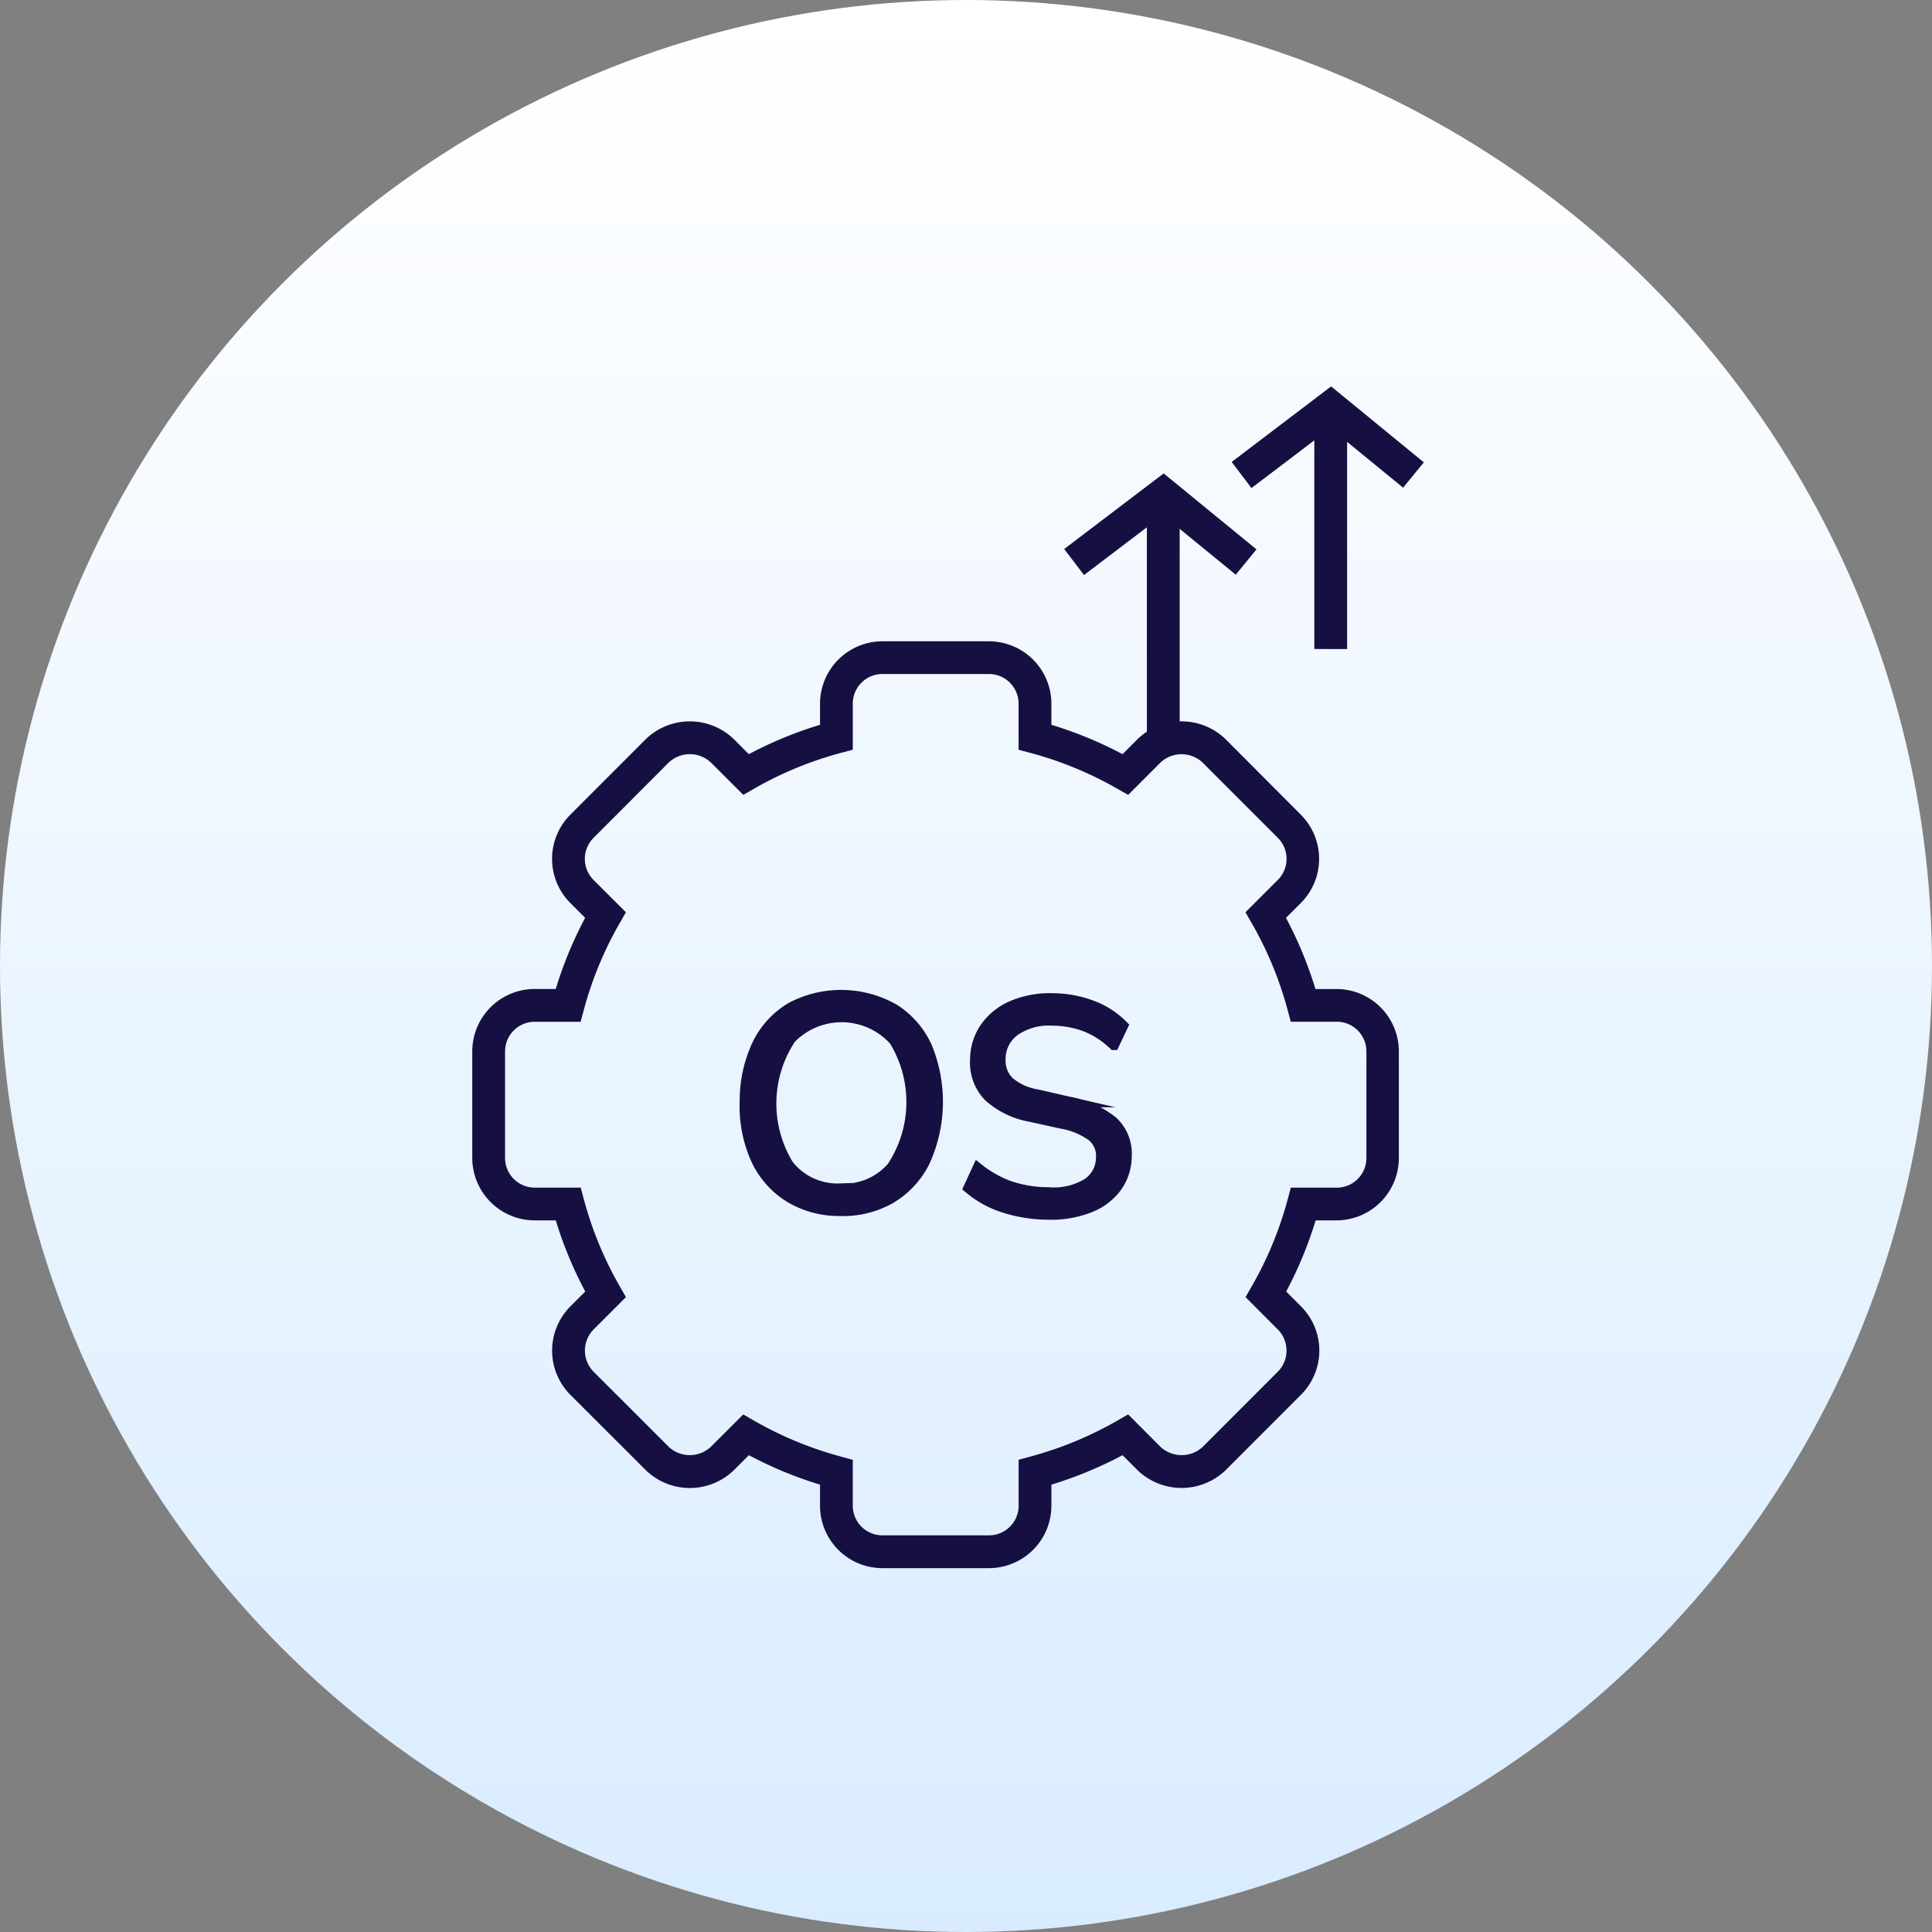 <svg xmlns="http://www.w3.org/2000/svg" width="45" height="45" viewBox="0 0 45 45">
    <rect x="0" y="0" width="45" height="45" fill="#808080" stroke="none"/>
    <defs>
        <linearGradient id="zrf94u9ffa" x1=".5" x2=".5" y2="1" gradientUnits="objectBoundingBox">
            <stop offset="0" stop-color="#fff"/>
            <stop offset="1" stop-color="#d9ecff"/>
        </linearGradient>
        <clipPath id="7m4raezzsb">
            <path data-name="Rectangle 27588" style="fill:none" d="M0 0h22.164v27.524H0z"/>
        </clipPath>
    </defs>
    <g data-name="Group 84685" transform="translate(-1426 -1103)">
        <circle data-name="Ellipse 24" cx="22.5" cy="22.5" r="22.5" transform="translate(1426 1103)" style="fill:url(#zrf94u9ffa)"/>
        <g data-name="Group 84670">
            <g data-name="Group 84669" transform="translate(1437 1112)" style="clip-path:url(#7m4raezzsb)">
                <path data-name="Path 28365" d="M12.036 34.3H9.552A1.454 1.454 0 0 1 8.1 32.846v-.491a9.259 9.259 0 0 1-1.657-.686l-.347.347a1.474 1.474 0 0 1-2.056 0l-1.757-1.755a1.459 1.459 0 0 1 0-2.055l.349-.349a9.219 9.219 0 0 1-.687-1.657h-.491A1.456 1.456 0 0 1 0 24.746v-2.483a1.455 1.455 0 0 1 1.454-1.453h.491a9.221 9.221 0 0 1 .684-1.657l-.346-.346a1.456 1.456 0 0 1 0-2.055l1.756-1.758a1.475 1.475 0 0 1 2.056 0l.347.347a9.272 9.272 0 0 1 1.658-.684v-.491a1.455 1.455 0 0 1 1.452-1.454h2.484a1.456 1.456 0 0 1 1.453 1.454v.491a9.27 9.27 0 0 1 1.657.684l.347-.347a1.473 1.473 0 0 1 2.055 0l1.752 1.758a1.455 1.455 0 0 1 0 2.055l-.347.347a9.223 9.223 0 0 1 .686 1.657h.491a1.455 1.455 0 0 1 1.452 1.453v2.483a1.455 1.455 0 0 1-1.447 1.453h-.491a9.253 9.253 0 0 1-.686 1.657l.346.347a1.454 1.454 0 0 1 0 2.056l-1.754 1.756a1.479 1.479 0 0 1-2.057 0l-.347-.347a9.27 9.27 0 0 1-1.657.686v.491a1.455 1.455 0 0 1-1.453 1.454m-5.724-3.58.254.146a8.52 8.52 0 0 0 2.015.834l.282.077v1.07a.69.69 0 0 0 .689.689h2.484a.69.69 0 0 0 .69-.689v-1.072l.282-.076a8.519 8.519 0 0 0 2.015-.834l.254-.146.756.758a.723.723 0 0 0 .979 0l1.753-1.755a.689.689 0 0 0 .2-.488.7.7 0 0 0-.2-.491l-.754-.755.145-.253a8.462 8.462 0 0 0 .834-2.014l.076-.283h1.071a.69.69 0 0 0 .689-.69v-2.485a.69.69 0 0 0-.689-.69h-1.072l-.076-.282a8.449 8.449 0 0 0-.834-2.014l-.146-.253.756-.756a.692.692 0 0 0 0-.976l-1.757-1.758a.717.717 0 0 0-.976 0l-.755.756-.254-.145a8.475 8.475 0 0 0-2.015-.831l-.283-.075v-1.074a.691.691 0 0 0-.69-.691H9.552a.691.691 0 0 0-.689.691v1.073l-.283.075a8.455 8.455 0 0 0-2.014.831l-.253.145-.757-.756a.718.718 0 0 0-.977 0l-1.756 1.759a.694.694 0 0 0 0 .977l.756.755-.146.254a8.429 8.429 0 0 0-.833 2.013l-.076.283h-1.07a.691.691 0 0 0-.69.69v2.483a.691.691 0 0 0 .69.69h1.072l.076.283a8.466 8.466 0 0 0 .832 2.014l.145.253-.756.757a.7.7 0 0 0 0 .978l1.755 1.754a.719.719 0 0 0 .977 0z" transform="translate(0 -6.775)" style="fill:#161042"/>
                <path data-name="Rectangle 27586" transform="translate(15.713 2.907)" style="fill:#161042" d="M0 0h.764v5.236H0z"/>
                <path data-name="Path 28366" d="m29.983 6.706-.462-.606 2.317-1.761L34 6.108l-.483.59L31.82 5.31z" transform="translate(-15.734 -2.312)" style="fill:#161042"/>
                <path data-name="Rectangle 27587" transform="translate(19.613 .881)" style="fill:#161042" d="M0 0h.764v5.236H0z"/>
                <path data-name="Path 28367" d="m38.333 2.368-.461-.608L40.188 0l2.16 1.769-.483.59L40.171.973z" transform="translate(-20.184)" style="fill:#161042"/>
                <path data-name="Path 28368" d="M15.8 35.377a2.218 2.218 0 0 1-1.178-.33 2.053 2.053 0 0 1-.763-.885 3.015 3.015 0 0 1-.251-1.338A3.056 3.056 0 0 1 13.9 31.5a2.008 2.008 0 0 1 .789-.854 2.489 2.489 0 0 1 2.389.042 2.029 2.029 0 0 1 .762.878 3.356 3.356 0 0 1-.05 2.666 2.066 2.066 0 0 1-.8.861 2.231 2.231 0 0 1-1.2.288m.009-.507a1.478 1.478 0 0 0 1.225-.506 2.749 2.749 0 0 0 .051-2.954 1.654 1.654 0 0 0-2.416-.043 2.744 2.744 0 0 0-.052 2.951 1.459 1.459 0 0 0 1.192.552" transform="translate(-7.254 -16.179)" style="fill:#161042"/>
                <path data-name="Path 28369" d="M15.8 35.377a2.218 2.218 0 0 1-1.178-.33 2.053 2.053 0 0 1-.763-.885 3.015 3.015 0 0 1-.251-1.338A3.056 3.056 0 0 1 13.9 31.5a2.008 2.008 0 0 1 .789-.854 2.489 2.489 0 0 1 2.389.042 2.029 2.029 0 0 1 .762.878 3.356 3.356 0 0 1-.05 2.666 2.066 2.066 0 0 1-.8.861 2.231 2.231 0 0 1-1.19.284zm.009-.507a1.478 1.478 0 0 0 1.225-.506 2.749 2.749 0 0 0 .051-2.954 1.654 1.654 0 0 0-2.416-.043 2.744 2.744 0 0 0-.052 2.951 1.459 1.459 0 0 0 1.194.551z" transform="translate(-7.254 -16.179)" style="stroke:#161042;stroke-miterlimit:10;stroke-width:.25px;fill:none"/>
                <path data-name="Path 28370" d="M26.6 35.561a3.4 3.4 0 0 1-1.038-.168 2.365 2.365 0 0 1-.8-.448l.21-.455a2.594 2.594 0 0 0 .735.416 2.812 2.812 0 0 0 .9.148 1.515 1.515 0 0 0 .931-.216.736.736 0 0 0 .312-.609.6.6 0 0 0-.21-.489 1.711 1.711 0 0 0-.728-.3l-.719-.159a1.948 1.948 0 0 1-.968-.472 1.127 1.127 0 0 1-.308-.849 1.306 1.306 0 0 1 .24-.76 1.481 1.481 0 0 1 .637-.5 2.246 2.246 0 0 1 .934-.164 2.629 2.629 0 0 1 .914.172 1.952 1.952 0 0 1 .707.46l-.209.441a2.035 2.035 0 0 0-.653-.425 2.227 2.227 0 0 0-.775-.142 1.388 1.388 0 0 0-.879.238.807.807 0 0 0-.338.665.694.694 0 0 0 .2.531 1.345 1.345 0 0 0 .665.3l.719.166a2.278 2.278 0 0 1 1.031.459 1.01 1.01 0 0 1 .322.807 1.219 1.219 0 0 1-.231.718 1.418 1.418 0 0 1-.634.475 2.442 2.442 0 0 1-.965.157" transform="translate(-13.197 -16.277)" style="fill:#161042"/>
                <path data-name="Path 28371" d="M26.6 35.561a3.4 3.4 0 0 1-1.038-.168 2.365 2.365 0 0 1-.8-.448l.21-.455a2.594 2.594 0 0 0 .735.416 2.812 2.812 0 0 0 .9.148 1.515 1.515 0 0 0 .931-.216.736.736 0 0 0 .312-.609.6.6 0 0 0-.21-.489 1.711 1.711 0 0 0-.728-.3l-.719-.159a1.948 1.948 0 0 1-.968-.472 1.127 1.127 0 0 1-.308-.849 1.306 1.306 0 0 1 .24-.76 1.481 1.481 0 0 1 .637-.5 2.246 2.246 0 0 1 .934-.164 2.629 2.629 0 0 1 .914.172 1.952 1.952 0 0 1 .707.46l-.209.441a2.035 2.035 0 0 0-.653-.425 2.227 2.227 0 0 0-.775-.142 1.388 1.388 0 0 0-.879.238.807.807 0 0 0-.338.665.694.694 0 0 0 .2.531 1.345 1.345 0 0 0 .665.3l.719.166a2.278 2.278 0 0 1 1.031.459 1.01 1.01 0 0 1 .322.807 1.219 1.219 0 0 1-.231.718 1.418 1.418 0 0 1-.634.475 2.442 2.442 0 0 1-.967.16z" transform="translate(-13.197 -16.277)" style="stroke:#161042;stroke-miterlimit:10;stroke-width:.25px;fill:none"/>
            </g>
        </g>
    </g>
</svg>
